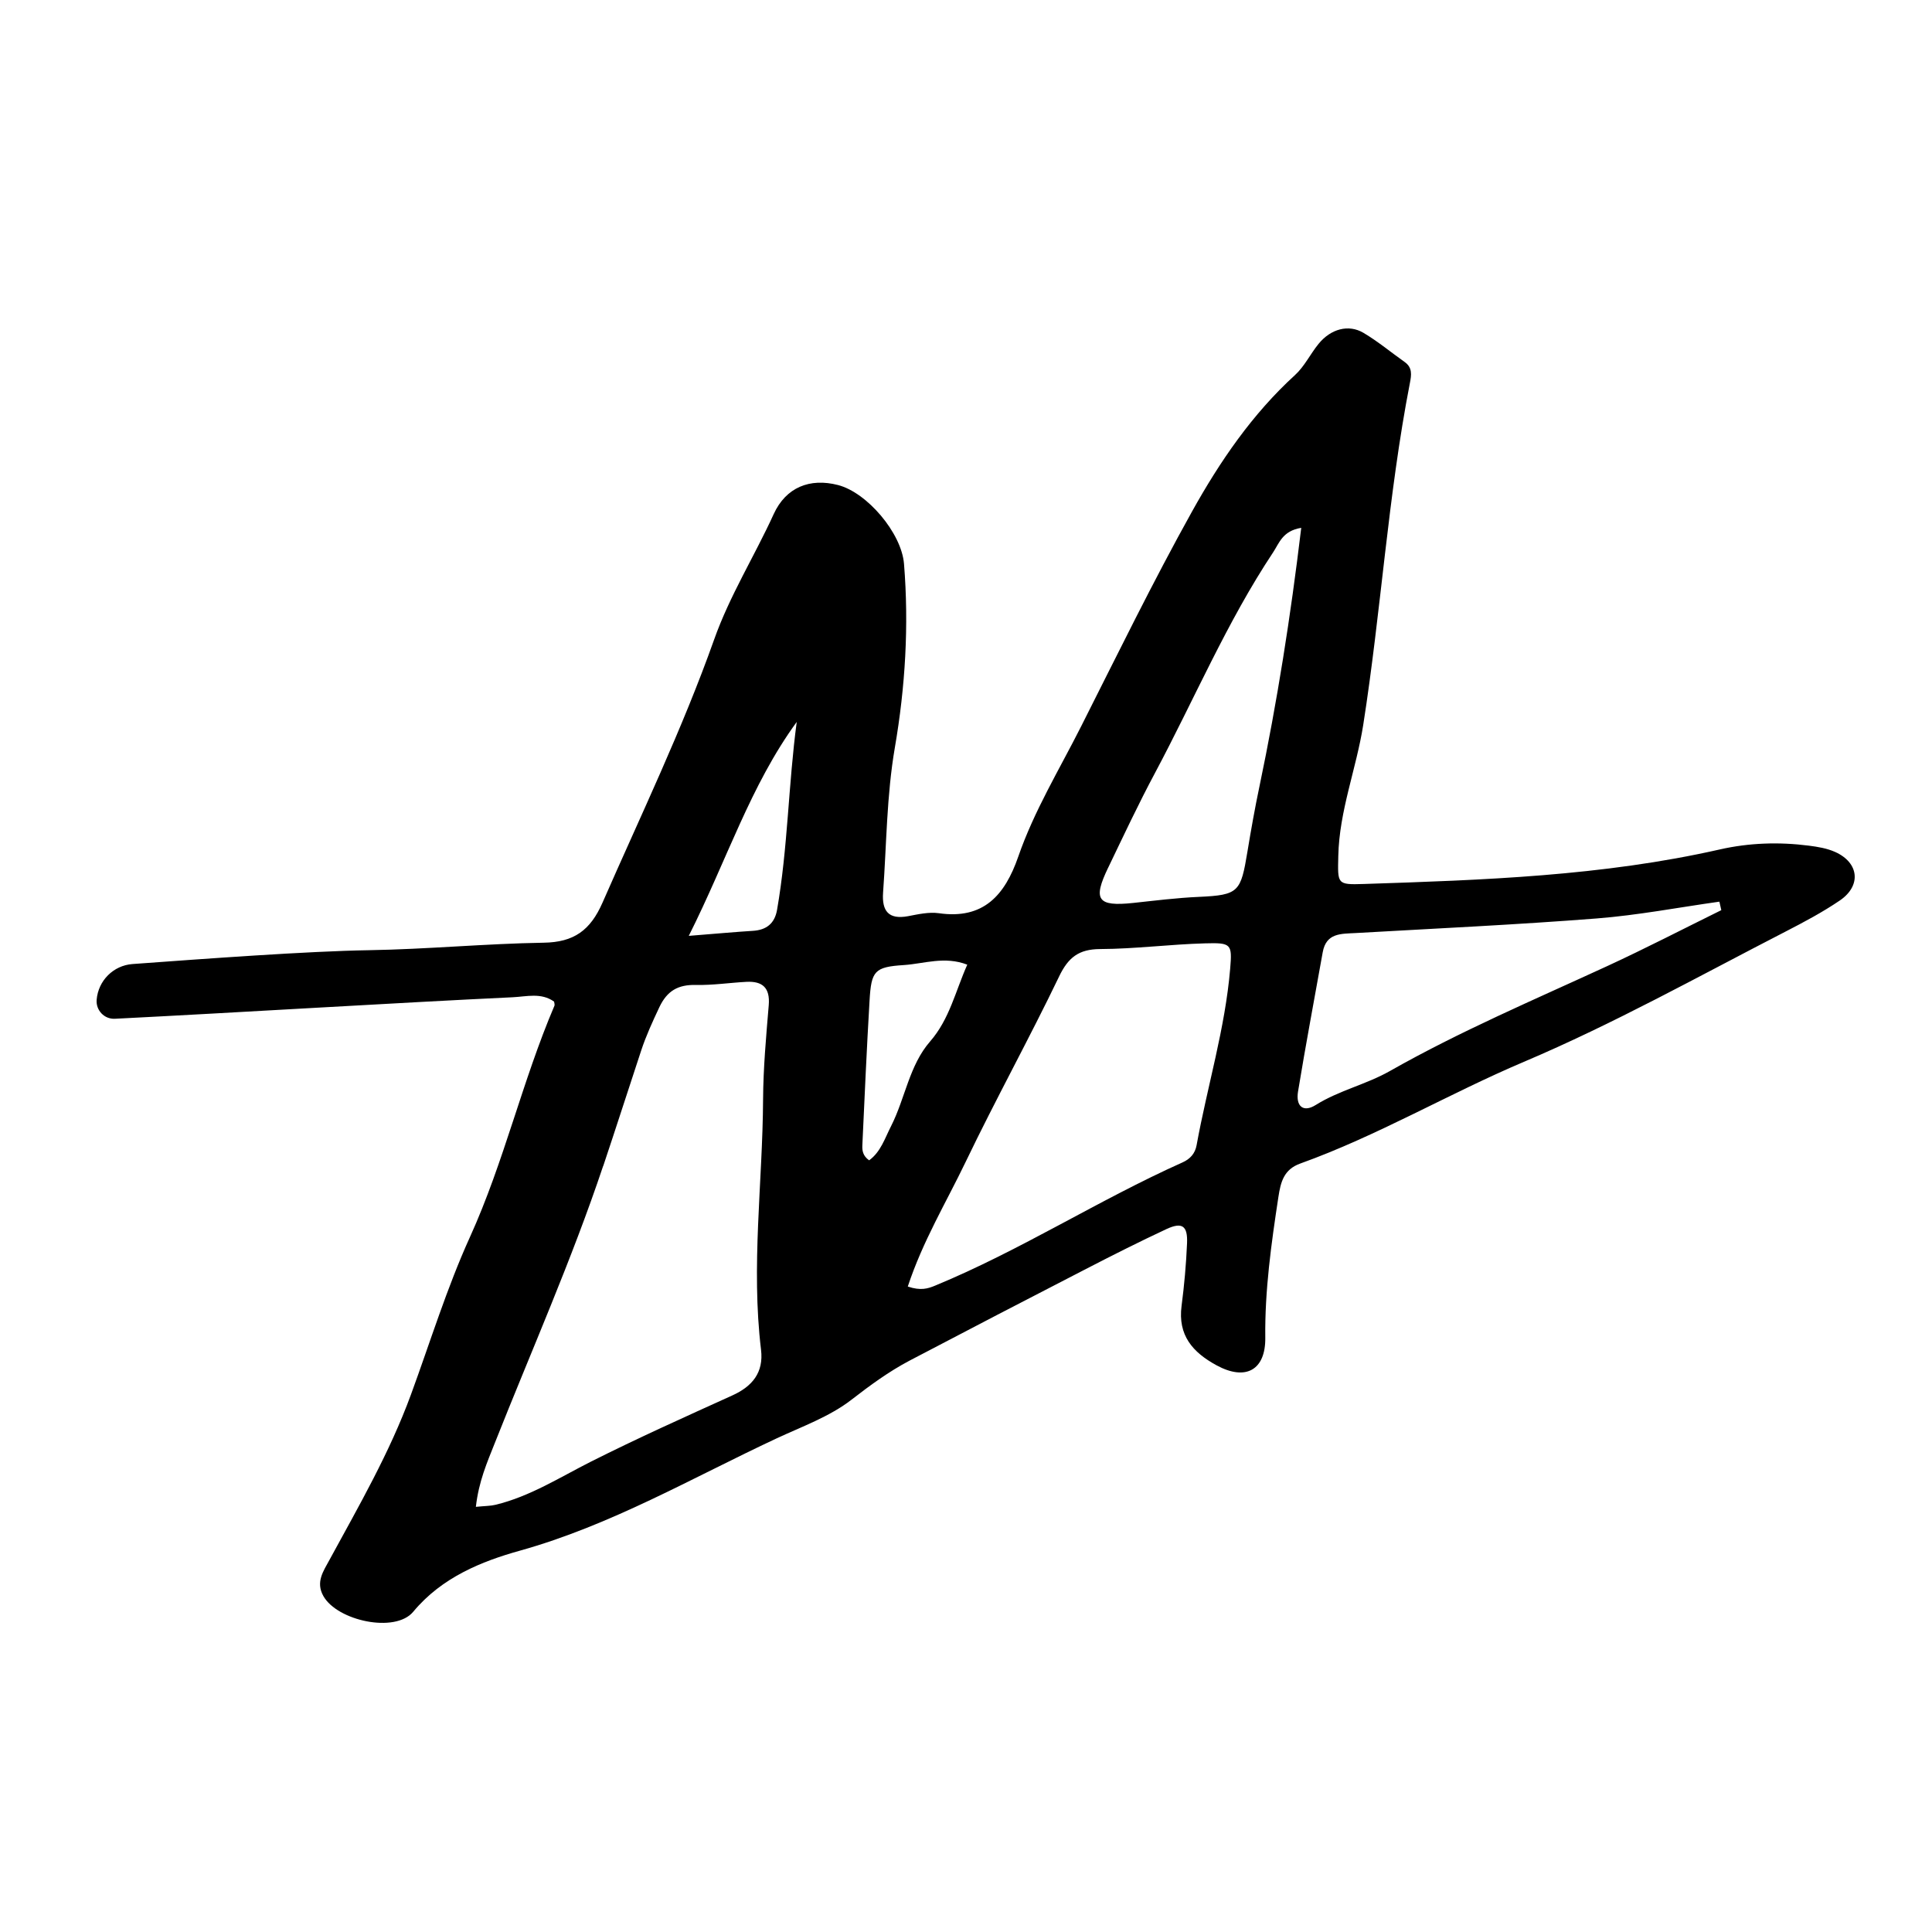 <svg width="100" height="100" viewBox="0 0 100 100" fill="none" xmlns="http://www.w3.org/2000/svg">
<path d="M5.003 51.747C4.957 52.296 5.403 52.76 5.948 52.731C12.127 52.421 20.632 51.896 26.533 51.618C27.255 51.584 28.008 51.366 28.677 51.842H28.679C28.689 51.92 28.72 51.998 28.698 52.055C27.029 55.965 26.09 60.141 24.326 64.026C23.127 66.665 22.27 69.459 21.269 72.188C20.169 75.187 18.578 77.941 17.059 80.73C16.732 81.333 16.332 81.887 16.737 82.61C17.456 83.893 20.455 84.547 21.388 83.425C22.868 81.641 24.941 80.811 26.904 80.264C31.63 78.944 35.815 76.498 40.192 74.453C41.51 73.838 42.944 73.325 44.073 72.449C45.037 71.702 45.999 70.997 47.065 70.433C50.107 68.837 53.157 67.253 56.211 65.681C57.587 64.971 58.97 64.273 60.373 63.618C61.187 63.24 61.48 63.443 61.441 64.353C61.395 65.437 61.298 66.518 61.158 67.592C60.959 69.117 61.734 69.994 62.962 70.665C64.488 71.497 65.511 70.904 65.491 69.24C65.462 66.801 65.801 64.373 66.169 61.959C66.288 61.173 66.455 60.529 67.298 60.226C71.3 58.788 74.977 56.614 78.874 54.961C83.537 52.984 87.941 50.522 92.43 48.213C93.387 47.72 94.346 47.21 95.235 46.605C96.354 45.838 96.223 44.652 94.988 44.098C94.569 43.91 94.087 43.829 93.624 43.771C92.081 43.573 90.531 43.624 89.022 43.966C82.947 45.343 76.765 45.553 70.583 45.755C69.19 45.801 69.239 45.755 69.27 44.303C69.321 41.965 70.2 39.802 70.559 37.53C71.484 31.643 71.838 25.678 72.976 19.823C73.058 19.403 73.112 19.025 72.705 18.737C71.993 18.234 71.319 17.67 70.573 17.228C69.8 16.77 68.878 17.023 68.248 17.799C67.822 18.322 67.519 18.966 67.032 19.41C64.815 21.434 63.146 23.877 61.7 26.474C59.67 30.12 57.839 33.874 55.957 37.601C54.831 39.832 53.525 41.97 52.704 44.342C52.013 46.336 50.906 47.6 48.596 47.268C48.08 47.195 47.522 47.322 46.997 47.422C45.992 47.608 45.64 47.154 45.708 46.199C45.89 43.7 45.89 41.186 46.316 38.704C46.859 35.551 47.05 32.375 46.791 29.18C46.66 27.584 44.875 25.49 43.373 25.105C41.922 24.731 40.684 25.217 40.047 26.608C39.051 28.792 37.775 30.813 36.959 33.115C35.311 37.755 33.165 42.204 31.189 46.714C30.556 48.159 29.704 48.769 28.144 48.794C25.128 48.843 22.115 49.133 19.096 49.182C15.925 49.233 10.618 49.624 6.854 49.899C5.87 49.973 5.086 50.754 5.003 51.745V51.747ZM67.187 56.492C67.582 54.085 68.035 51.691 68.463 49.292C68.643 48.279 69.415 48.337 70.169 48.294C74.328 48.057 78.492 47.864 82.646 47.539C84.77 47.373 86.878 46.968 88.995 46.67C89.026 46.817 89.063 46.961 89.094 47.107H89.099C87.127 48.079 85.175 49.089 83.181 50.009C79.4 51.752 75.57 53.377 71.939 55.437C70.714 56.133 69.311 56.438 68.1 57.195C67.463 57.595 67.058 57.27 67.187 56.489V56.492ZM57.359 44.911C58.149 43.268 58.924 41.613 59.784 40.005C61.816 36.197 63.5 32.197 65.898 28.587C66.216 28.107 66.383 27.479 67.352 27.321C66.799 31.933 66.106 36.327 65.193 40.686C64.956 41.809 64.755 42.944 64.568 44.076C64.222 46.163 64.13 46.329 62.054 46.422C60.911 46.473 59.789 46.614 58.658 46.736C56.795 46.934 56.558 46.57 57.359 44.908V44.911ZM54.818 50.544C55.296 49.55 55.841 49.128 56.948 49.123C58.755 49.116 60.562 48.877 62.369 48.828C63.733 48.789 63.781 48.857 63.674 50.134C63.413 53.241 62.49 56.226 61.935 59.279C61.858 59.704 61.603 59.992 61.199 60.17C56.851 62.117 52.822 64.719 48.411 66.54C48.029 66.699 47.658 66.818 46.987 66.591C47.757 64.251 48.978 62.232 49.988 60.128C51.536 56.904 53.268 53.768 54.818 50.546V50.544ZM46.791 49.951C47.835 49.88 48.896 49.48 50.066 49.931C49.448 51.318 49.148 52.75 48.142 53.905C47.062 55.145 46.854 56.843 46.125 58.281C45.798 58.92 45.587 59.623 44.986 60.058C44.659 59.826 44.623 59.552 44.635 59.284C44.751 56.785 44.86 54.288 45.008 51.791C45.098 50.253 45.26 50.048 46.791 49.951ZM41.239 37.364C40.803 40.622 40.781 43.888 40.219 47.1C40.096 47.796 39.674 48.135 38.979 48.179C38.053 48.237 37.133 48.323 35.651 48.44C37.639 44.486 38.838 40.657 41.241 37.364H41.239ZM31.223 60.353C31.889 58.366 32.528 56.372 33.185 54.383C33.439 53.612 33.776 52.88 34.122 52.145C34.527 51.281 35.098 50.959 36.021 50.981C36.891 51 37.763 50.866 38.635 50.82C39.463 50.778 39.865 51.122 39.79 52.028C39.655 53.646 39.507 55.269 39.497 56.892C39.473 61.217 38.87 65.534 39.391 69.862C39.533 71.041 38.943 71.758 37.901 72.229C35.452 73.34 32.996 74.443 30.593 75.651C28.972 76.469 27.436 77.455 25.651 77.887C25.397 77.95 25.128 77.945 24.631 77.994C24.779 76.676 25.215 75.69 25.608 74.699C27.499 69.923 29.587 65.227 31.22 60.348L31.223 60.353Z" fill="black"/>
</svg>
